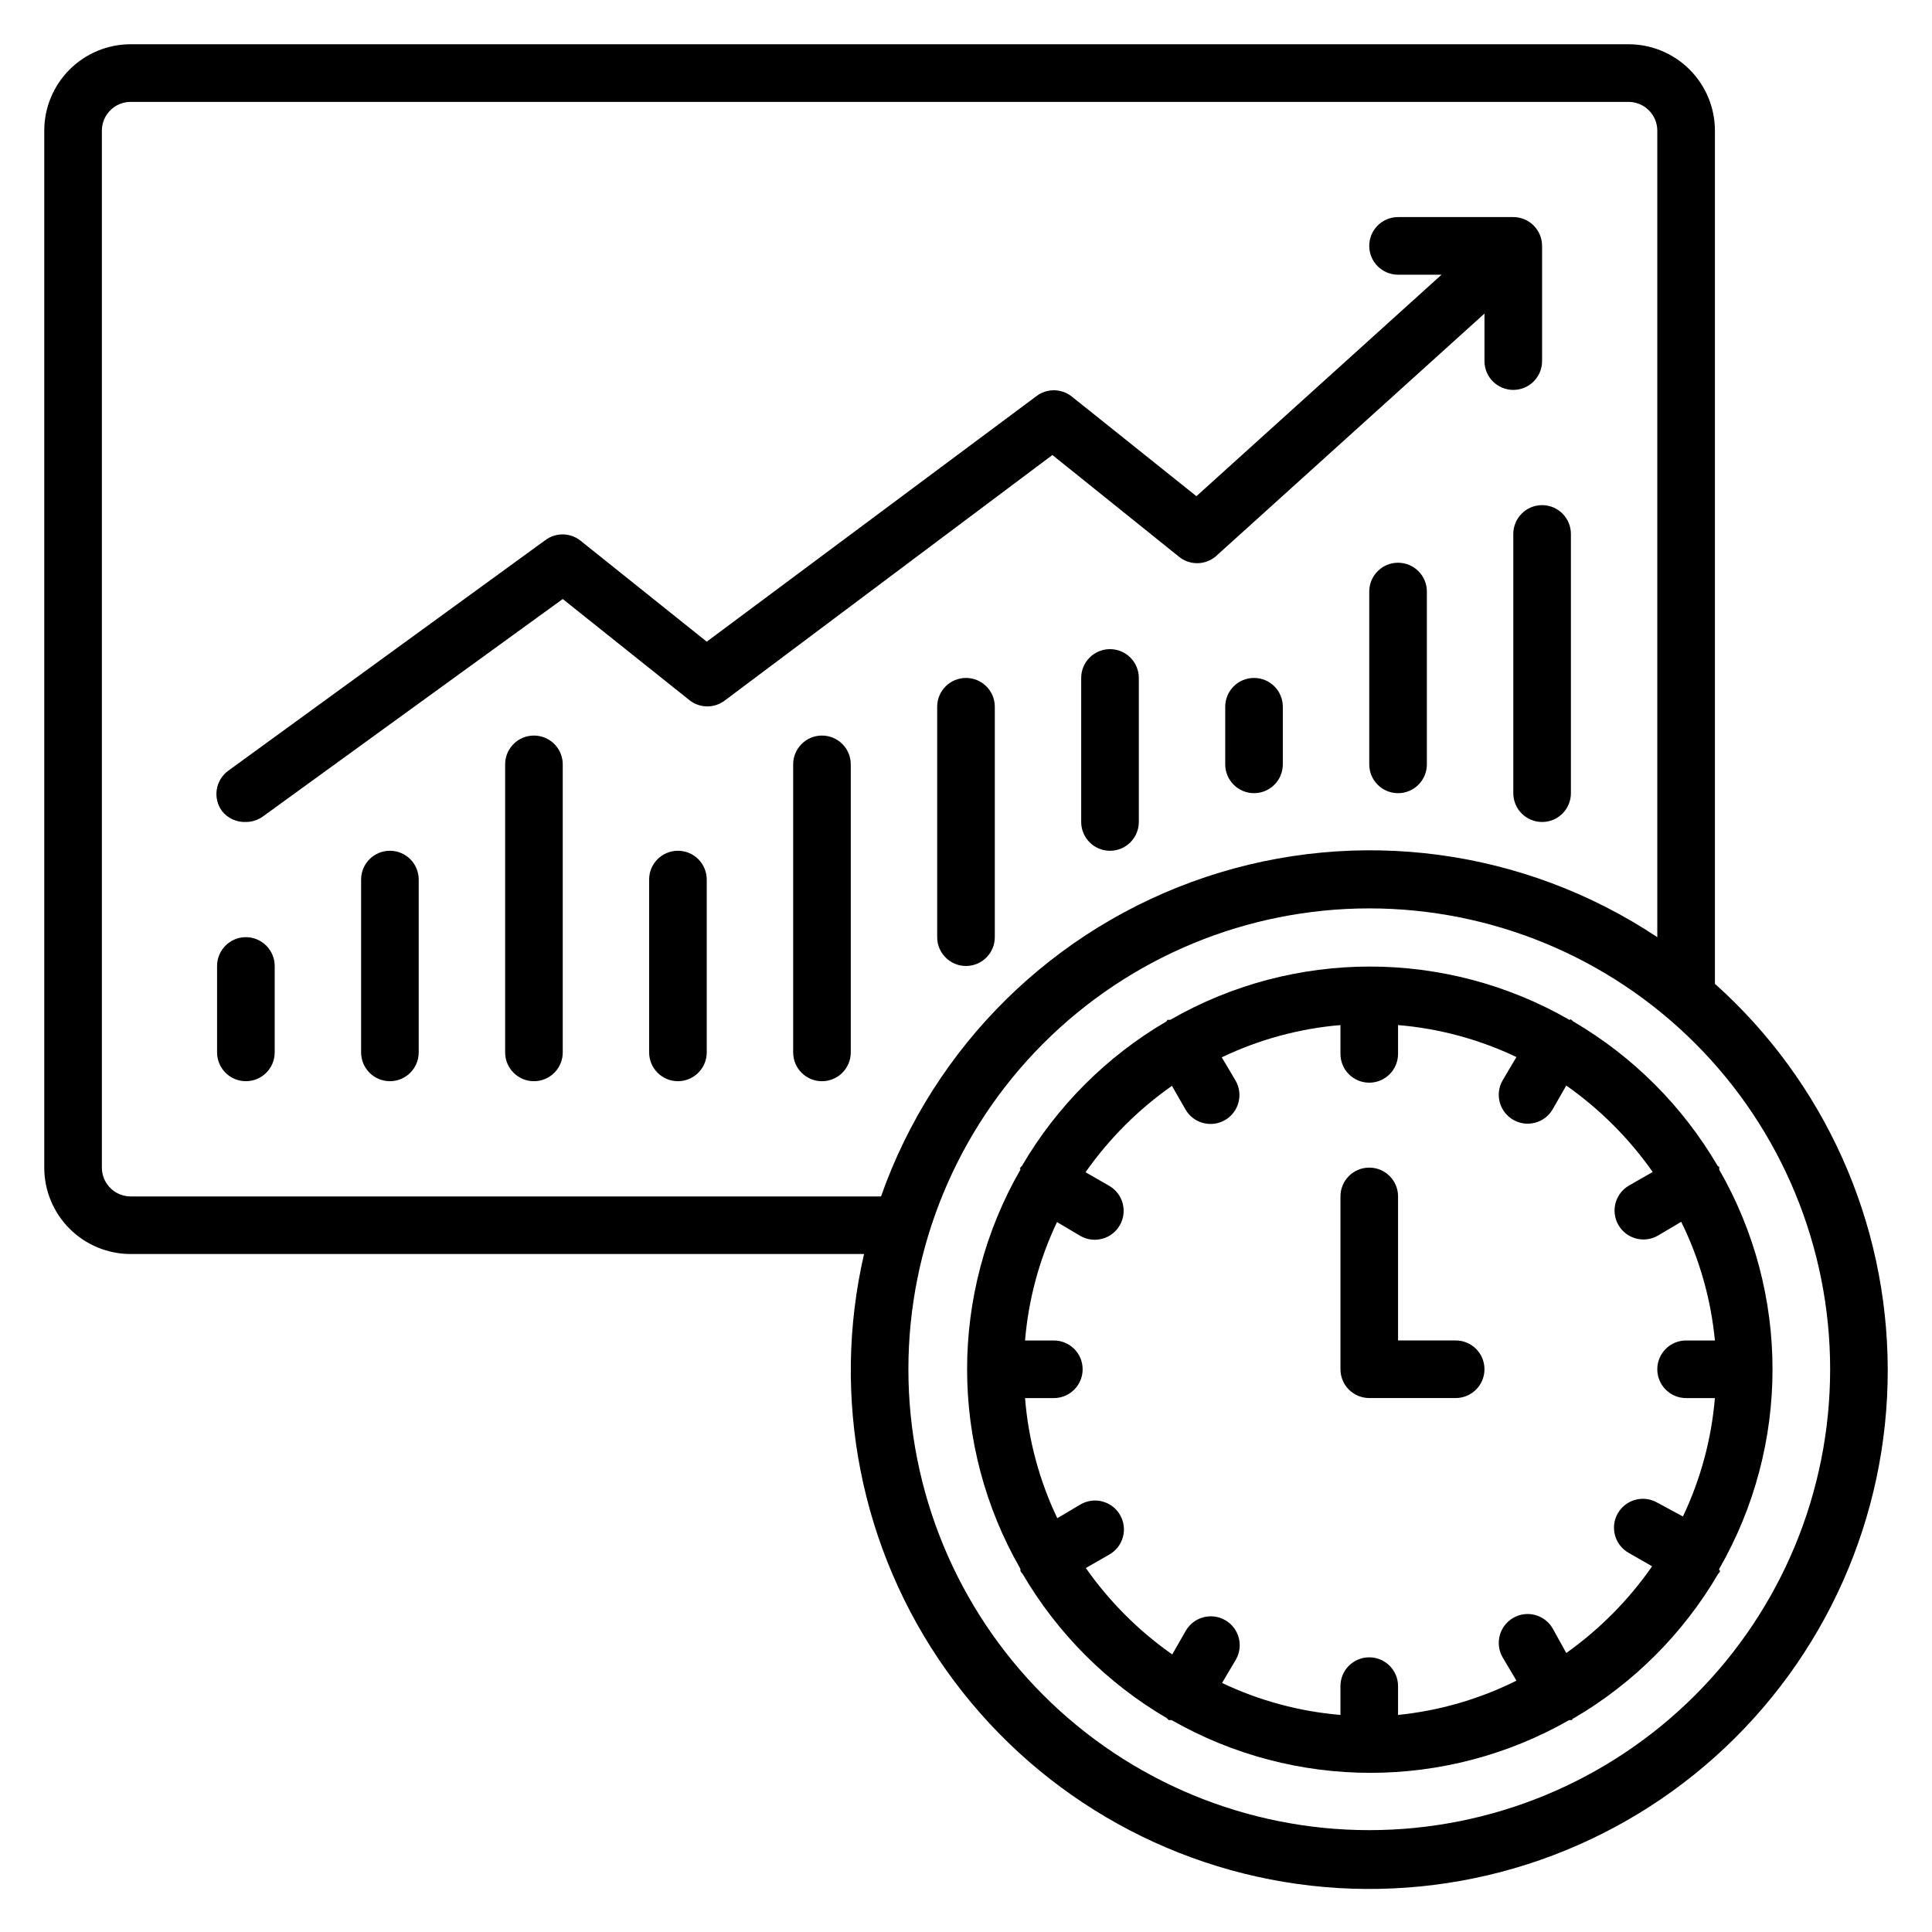 <?xml version="1.0" encoding="UTF-8"?>
<!-- Uploaded to: ICON Repo, www.svgrepo.com, Generator: ICON Repo Mixer Tools -->
<svg fill="#000000" width="800px" height="800px" version="1.1" viewBox="144 144 512 512" xmlns="http://www.w3.org/2000/svg">
 <g>
  <path d="m598.47 404.73v-226.1c0-6.074-2.414-11.898-6.707-16.195-4.293-4.293-10.121-6.707-16.191-6.707h-396.94c-6.074 0-11.898 2.414-16.195 6.707-4.293 4.297-6.707 10.121-6.707 16.195v274.8c0 6.074 2.414 11.898 6.707 16.191 4.297 4.297 10.121 6.707 16.195 6.707h194.35c-8.801 38.176-0.887 78.289 21.75 110.26 22.637 31.973 57.844 52.762 96.773 57.145 38.93 4.379 77.875-8.062 107.05-34.203 29.176-26.141 45.809-63.492 45.715-102.67-0.078-39.004-16.73-76.133-45.801-102.14zm-419.84 56.336c-4.219 0-7.633-3.418-7.633-7.633v-274.8c0-4.219 3.414-7.633 7.633-7.633h396.94c2.023 0 3.965 0.801 5.394 2.234 1.434 1.43 2.238 3.371 2.238 5.398v213.73c-35.293-23.488-79.449-29.375-119.66-15.945-40.211 13.43-71.969 44.668-86.062 84.648zm328.24 167.94c-32.391 0-63.457-12.867-86.363-35.773s-35.773-53.973-35.773-86.363c0-32.391 12.867-63.457 35.773-86.363s53.973-35.773 86.363-35.773c32.391 0 63.457 12.867 86.363 35.773s35.773 53.973 35.773 86.363c0 32.391-12.867 63.457-35.773 86.363s-53.973 35.773-86.363 35.773z"/>
  <path d="m599.61 559.77c18.836-32.75 18.836-73.047 0-105.8v-0.535c0-0.535 0 0-0.457-0.535-9.246-15.777-22.391-28.922-38.168-38.168l-0.535-0.457c-0.535-0.457 0 0-0.535 0-32.75-18.836-73.047-18.836-105.8 0h-0.535c-0.535 0 0 0-0.535 0.457-15.777 9.246-28.922 22.391-38.168 38.168l-0.457 0.535c-0.457 0.535 0 0 0 0.535-18.836 32.75-18.836 73.047 0 105.8v0.535c0.16 0.312 0.363 0.594 0.609 0.84 9.25 15.781 22.391 28.922 38.168 38.168l0.535 0.535h0.762c32.645 18.629 72.699 18.629 105.34 0h0.762s0-0.383 0.535-0.535c15.781-9.246 28.922-22.387 38.168-38.168 0.246-0.246 0.453-0.527 0.609-0.84 0 0-0.379 0-0.305-0.535zm-40.535 22.289-3.586-6.484c-2.109-3.668-6.789-4.934-10.457-2.828-3.668 2.109-4.934 6.793-2.824 10.461l3.664 6.184c-9.82 4.902-20.453 7.981-31.375 9.082v-7.633c0-4.215-3.418-7.633-7.633-7.633-4.215 0-7.633 3.418-7.633 7.633v7.633c-10.883-0.91-21.512-3.781-31.375-8.473l3.664-6.184c2.109-3.668 0.844-8.352-2.824-10.457-3.668-2.109-8.348-0.844-10.457 2.824l-3.586 6.258h-0.004c-8.902-6.25-16.648-13.996-22.898-22.898l6.258-3.586v-0.004c3.668-2.106 4.934-6.789 2.824-10.457-2.106-3.668-6.789-4.934-10.457-2.824l-6.184 3.664c-4.769-10-7.668-20.789-8.547-31.832h7.633c4.215 0 7.633-3.418 7.633-7.633 0-4.215-3.418-7.633-7.633-7.633h-7.633c0.91-10.883 3.781-21.512 8.473-31.375l6.184 3.664c3.668 2.109 8.348 0.844 10.457-2.824s0.844-8.348-2.824-10.457l-6.258-3.586-0.004-0.004c6.25-8.902 14-16.648 22.902-22.898l3.586 6.258c2.109 3.668 6.793 4.934 10.461 2.824 3.668-2.106 4.93-6.789 2.824-10.457l-3.664-6.184c9.879-4.727 20.535-7.621 31.449-8.547v7.633c0 4.215 3.418 7.633 7.633 7.633 4.215 0 7.633-3.418 7.633-7.633v-7.633c10.883 0.91 21.512 3.781 31.375 8.473l-3.664 6.184c-2.109 3.668-0.844 8.348 2.824 10.457 3.668 2.109 8.348 0.844 10.457-2.824l3.586-6.258 0.004-0.004c8.902 6.25 16.648 14 22.898 22.902l-6.258 3.586c-3.668 2.109-4.934 6.793-2.824 10.461 2.106 3.668 6.789 4.93 10.457 2.824l6.184-3.664c4.859 9.855 7.883 20.512 8.93 31.449h-7.633c-4.215 0-7.633 3.418-7.633 7.633 0 4.215 3.418 7.633 7.633 7.633h7.633c-0.91 10.883-3.781 21.512-8.473 31.375l-6.793-3.664c-3.668-2.109-8.352-0.844-10.461 2.824-2.106 3.668-0.84 8.348 2.828 10.457l6.258 3.586v0.004c-6.195 8.914-13.895 16.688-22.746 22.977z"/>
  <path d="m529.77 499.23h-15.27v-38.168c0-4.215-3.418-7.633-7.633-7.633-4.215 0-7.633 3.418-7.633 7.633v45.801c0 2.023 0.805 3.965 2.234 5.398 1.434 1.43 3.375 2.234 5.398 2.234h22.902c4.215 0 7.633-3.418 7.633-7.633 0-4.215-3.418-7.633-7.633-7.633z"/>
  <path d="m456.33 291.45c2.844 2.402 7.004 2.402 9.848 0l71.223-64.348v12.594c0 4.215 3.418 7.633 7.633 7.633s7.633-3.418 7.633-7.633v-30.535c0-2.023-0.805-3.965-2.234-5.394-1.434-1.434-3.375-2.238-5.398-2.238h-30.535c-4.215 0-7.633 3.418-7.633 7.633 0 4.219 3.418 7.637 7.633 7.637h11.527l-64.961 58.699-33.129-26.488c-2.746-2.113-6.57-2.113-9.312 0l-87.328 65.039-33.586-26.871c-2.731-2.074-6.508-2.074-9.238 0l-83.969 61.066c-1.641 1.191-2.742 2.992-3.059 4.996-0.316 2.004 0.184 4.055 1.379 5.691 1.523 1.93 3.883 3.012 6.336 2.902 1.617 0.004 3.195-0.504 4.504-1.453l79.465-57.633 33.664 26.871c2.746 2.113 6.57 2.113 9.312 0l86.793-65.035z"/>
  <path d="m209.16 392.36c-4.215 0-7.633 3.418-7.633 7.637v22.902-0.004c0 4.215 3.418 7.633 7.633 7.633 4.219 0 7.637-3.418 7.637-7.633v-22.898c0-2.027-0.805-3.969-2.238-5.398-1.43-1.434-3.371-2.238-5.398-2.238z"/>
  <path d="m247.33 369.46c-4.215 0-7.633 3.418-7.633 7.633v45.801c0 4.215 3.418 7.633 7.633 7.633s7.633-3.418 7.633-7.633v-45.801c0-2.023-0.805-3.965-2.234-5.398-1.43-1.43-3.375-2.234-5.398-2.234z"/>
  <path d="m285.5 338.93c-4.215 0-7.633 3.418-7.633 7.633v76.336c0 4.215 3.418 7.633 7.633 7.633s7.633-3.418 7.633-7.633v-76.336c0-2.023-0.805-3.965-2.234-5.394-1.434-1.434-3.375-2.238-5.398-2.238z"/>
  <path d="m323.66 369.46c-4.215 0-7.633 3.418-7.633 7.633v45.801c0 4.215 3.418 7.633 7.633 7.633 4.215 0 7.633-3.418 7.633-7.633v-45.801c0-2.023-0.805-3.965-2.234-5.398-1.434-1.43-3.375-2.234-5.398-2.234z"/>
  <path d="m361.83 338.93c-4.215 0-7.633 3.418-7.633 7.633v76.336c0 4.215 3.418 7.633 7.633 7.633 4.215 0 7.633-3.418 7.633-7.633v-76.336c0-2.023-0.805-3.965-2.234-5.394-1.434-1.434-3.375-2.238-5.398-2.238z"/>
  <path d="m400 323.66c-4.219 0-7.637 3.418-7.637 7.633v61.066c0 4.219 3.418 7.637 7.637 7.637 4.215 0 7.633-3.418 7.633-7.637v-61.066c0-2.023-0.805-3.965-2.238-5.398-1.43-1.43-3.371-2.234-5.394-2.234z"/>
  <path d="m438.16 316.03c-4.215 0-7.633 3.418-7.633 7.633v38.168c0 4.215 3.418 7.633 7.633 7.633 4.219 0 7.637-3.418 7.637-7.633v-38.168c0-2.023-0.805-3.965-2.238-5.398-1.43-1.43-3.371-2.234-5.398-2.234z"/>
  <path d="m476.33 323.66c-4.215 0-7.633 3.418-7.633 7.633v15.266c0 4.219 3.418 7.637 7.633 7.637 4.219 0 7.633-3.418 7.633-7.637v-15.266c0-2.023-0.801-3.965-2.234-5.398-1.43-1.43-3.371-2.234-5.398-2.234z"/>
  <path d="m514.5 293.13c-4.215 0-7.633 3.418-7.633 7.633v45.801c0 4.219 3.418 7.637 7.633 7.637s7.633-3.418 7.633-7.637v-45.801c0-2.023-0.805-3.965-2.234-5.394-1.43-1.434-3.375-2.238-5.398-2.238z"/>
  <path d="m545.04 285.5v68.703c0 4.215 3.418 7.633 7.633 7.633 4.215 0 7.633-3.418 7.633-7.633v-68.703c0-4.215-3.418-7.633-7.633-7.633-4.215 0-7.633 3.418-7.633 7.633z"/>
 </g>
</svg>